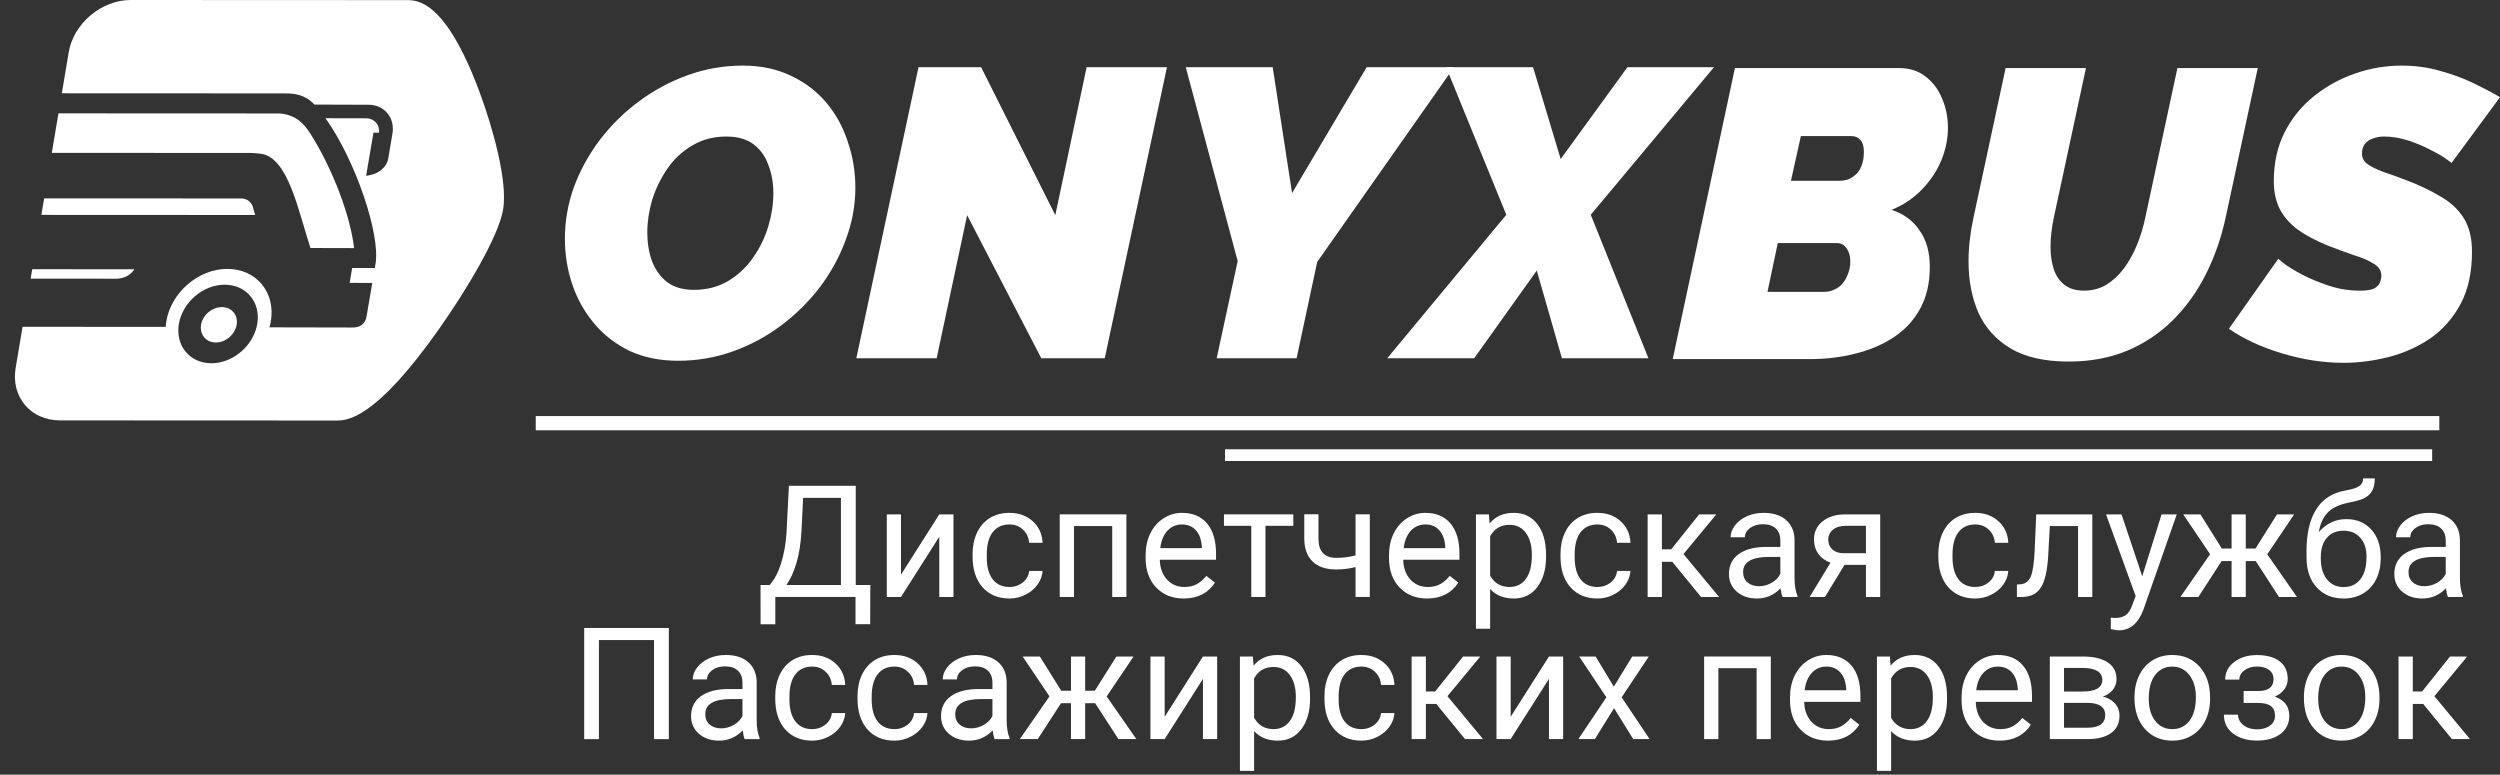 <svg width="213" height="66" viewBox="0 0 213 66" fill="none" xmlns="http://www.w3.org/2000/svg">
<rect x="0" y="0" width="213" height="66" fill="#333333" stroke="none"/>
<g clip-path="url(#clip0_718_1427)">
<path d="M57.782 30.737C56.238 30.737 54.857 30.458 53.64 29.899C52.447 29.317 51.44 28.537 50.621 27.559C49.802 26.581 49.182 25.475 48.761 24.241C48.34 22.983 48.129 21.68 48.129 20.329C48.129 18.839 48.386 17.372 48.901 15.928C49.44 14.485 50.177 13.146 51.113 11.912C52.072 10.654 53.184 9.56 54.448 8.629C55.735 7.674 57.127 6.929 58.625 6.393C60.123 5.858 61.679 5.59 63.294 5.59C64.838 5.59 66.207 5.881 67.401 6.463C68.595 7.022 69.6 7.79 70.42 8.768C71.239 9.746 71.847 10.864 72.245 12.121C72.666 13.355 72.877 14.648 72.877 15.998C72.877 17.488 72.608 18.955 72.07 20.399C71.555 21.819 70.829 23.158 69.893 24.415C68.957 25.649 67.857 26.744 66.594 27.698C65.33 28.653 63.949 29.398 62.451 29.934C60.953 30.469 59.397 30.737 57.782 30.737ZM59.116 24.695C60.24 24.695 61.222 24.439 62.065 23.927C62.907 23.414 63.61 22.751 64.171 21.936C64.756 21.097 65.19 20.201 65.47 19.246C65.751 18.292 65.891 17.36 65.891 16.452C65.891 15.591 65.751 14.799 65.47 14.077C65.213 13.332 64.792 12.738 64.206 12.296C63.621 11.853 62.849 11.632 61.889 11.632C60.79 11.632 59.819 11.888 58.976 12.401C58.133 12.89 57.431 13.541 56.87 14.357C56.308 15.171 55.875 16.056 55.571 17.011C55.29 17.966 55.15 18.897 55.15 19.805C55.15 20.667 55.278 21.47 55.536 22.215C55.817 22.96 56.25 23.566 56.835 24.031C57.42 24.474 58.18 24.695 59.116 24.695Z" fill="white"/>
<path d="M78.258 5.727H83.593L89.912 18.335L92.58 5.727H99.425L94.124 30.525H88.718L82.4 18.335L79.802 30.525H72.957L78.258 5.727Z" fill="white"/>
<path d="M105.45 22.247L101.027 5.727H108.434L110.084 16.449L116.438 5.727H123.88L112.225 22.317L110.47 30.525H103.66L105.45 22.247Z" fill="white"/>
<path d="M128.336 18.3L123.211 5.727H130.618L132.97 13.55L138.656 5.727H146.029L135.533 18.3L140.447 30.525H133.075L130.934 23.05L125.598 30.525H118.191L128.336 18.3Z" fill="white"/>
<path d="M147.816 5.797H161.753C162.689 5.797 163.461 6.041 164.069 6.53C164.701 7.019 165.169 7.648 165.473 8.416C165.801 9.185 165.964 10.011 165.964 10.896C165.964 11.804 165.778 12.724 165.403 13.655C165.029 14.563 164.479 15.39 163.753 16.135C163.051 16.88 162.185 17.462 161.156 17.881C162.185 18.207 162.981 18.79 163.542 19.628C164.128 20.443 164.42 21.479 164.42 22.736C164.42 24.133 164.139 25.333 163.578 26.334C163.04 27.312 162.291 28.115 161.331 28.744C160.372 29.372 159.271 29.838 158.031 30.141C156.815 30.444 155.539 30.595 154.205 30.595H142.516L147.816 5.797ZM155.434 24.867C155.714 24.867 155.983 24.809 156.241 24.692C156.522 24.576 156.756 24.413 156.943 24.203C157.154 23.971 157.317 23.691 157.435 23.365C157.575 23.039 157.645 22.678 157.645 22.282C157.645 21.98 157.598 21.712 157.505 21.479C157.411 21.246 157.283 21.06 157.118 20.92C156.955 20.78 156.756 20.711 156.522 20.711H151.467L150.59 24.867H155.434ZM156.732 15.402C156.967 15.402 157.2 15.367 157.435 15.297C157.668 15.204 157.891 15.064 158.102 14.878C158.312 14.692 158.476 14.447 158.593 14.144C158.733 13.818 158.803 13.411 158.803 12.922C158.803 12.456 158.698 12.119 158.488 11.909C158.3 11.7 158.055 11.595 157.751 11.595H153.433L152.59 15.402H156.732Z" fill="white"/>
<path d="M176.249 30.805C174.213 30.805 172.563 30.432 171.3 29.687C170.059 28.942 169.146 27.929 168.561 26.648C167.999 25.344 167.719 23.889 167.719 22.282C167.719 21.677 167.754 21.072 167.824 20.466C167.894 19.837 168 19.197 168.14 18.545L170.878 5.797H177.723L174.985 18.545C174.891 18.988 174.821 19.418 174.775 19.837C174.728 20.233 174.705 20.629 174.705 21.025C174.705 21.747 174.798 22.387 174.985 22.946C175.173 23.505 175.477 23.947 175.898 24.273C176.319 24.599 176.869 24.762 177.548 24.762C178.25 24.762 178.882 24.599 179.443 24.273C180.005 23.924 180.508 23.458 180.953 22.876C181.398 22.271 181.772 21.596 182.076 20.85C182.38 20.105 182.615 19.337 182.778 18.545L185.516 5.797H192.362L189.624 18.545C189.249 20.268 188.688 21.875 187.939 23.365C187.189 24.855 186.253 26.159 185.13 27.277C184.007 28.395 182.696 29.268 181.199 29.896C179.724 30.502 178.074 30.805 176.249 30.805Z" fill="white"/>
<path d="M199.661 30.912C197.953 30.912 196.209 30.644 194.431 30.108C192.652 29.573 191.143 28.874 189.902 28.013L194.115 22.04C194.091 22.04 194.255 22.18 194.606 22.459C194.981 22.739 195.496 23.053 196.151 23.402C196.829 23.752 197.59 24.066 198.433 24.346C199.275 24.625 200.153 24.765 201.065 24.765C201.603 24.765 202.001 24.706 202.259 24.59C202.516 24.45 202.68 24.287 202.751 24.101C202.844 23.892 202.89 23.682 202.89 23.472C202.89 23.053 202.668 22.716 202.223 22.459C201.779 22.18 201.206 21.936 200.504 21.726C199.825 21.493 199.1 21.225 198.327 20.923C197.298 20.504 196.443 20.049 195.765 19.561C195.086 19.048 194.571 18.455 194.22 17.779C193.892 17.104 193.728 16.324 193.728 15.439C193.728 13.879 194.033 12.494 194.641 11.283C195.273 10.049 196.116 9.013 197.169 8.174C198.222 7.336 199.392 6.696 200.679 6.253C201.966 5.811 203.277 5.59 204.611 5.59C205.781 5.59 206.881 5.741 207.911 6.044C208.94 6.323 209.888 6.673 210.754 7.092C211.62 7.511 212.368 7.907 213.001 8.279L208.858 13.902C208.905 13.902 208.764 13.786 208.437 13.553C208.11 13.32 207.665 13.064 207.103 12.785C206.541 12.482 205.91 12.214 205.207 11.981C204.506 11.749 203.803 11.632 203.101 11.632C202.774 11.632 202.458 11.69 202.153 11.807C201.873 11.9 201.65 12.051 201.487 12.261C201.323 12.47 201.241 12.75 201.241 13.099C201.241 13.448 201.393 13.739 201.697 13.972C202.024 14.205 202.469 14.426 203.031 14.636C203.593 14.822 204.236 15.055 204.962 15.334C206.085 15.754 207.068 16.219 207.911 16.732C208.777 17.221 209.444 17.837 209.912 18.583C210.38 19.328 210.613 20.282 210.613 21.447C210.613 23.216 210.286 24.706 209.63 25.917C208.976 27.128 208.11 28.106 207.033 28.851C205.956 29.573 204.775 30.097 203.487 30.423C202.2 30.749 200.925 30.912 199.661 30.912Z" fill="white"/>
<path fill-rule="evenodd" clip-rule="evenodd" d="M26.45 21.13C27.991 21.132 29.371 21.136 30.169 21.139C29.856 18.371 28.313 14.334 26.46 11.414C25.906 10.542 25.23 9.783 23.83 9.666L4.98 9.657L4.414 13.023L21.387 13.031C21.72 13.031 22.352 13.119 22.352 13.119C24.571 13.572 25.405 17.919 26.45 21.13ZM18.902 26.165C18.066 26.164 17.269 26.84 17.129 27.673C17.1 27.845 17.102 28.01 17.13 28.165C17.235 28.754 17.725 29.181 18.387 29.183C19.051 29.183 19.686 28.76 19.994 28.171C20.075 28.016 20.135 27.85 20.164 27.676C20.304 26.844 19.738 26.166 18.902 26.165ZM21.789 28.116C21.27 29.719 19.678 30.95 18.01 30.949H18.007C17.116 30.948 16.338 30.598 15.816 29.965C15.393 29.453 15.183 28.804 15.196 28.102C15.199 27.935 15.211 27.766 15.24 27.594C15.555 25.753 17.3 24.255 19.145 24.256C20.039 24.257 20.819 24.606 21.343 25.24C21.866 25.873 22.07 26.715 21.918 27.61C21.889 27.782 21.843 27.951 21.789 28.116ZM40.842 7.797C37.939 0.013 35.553 0.011 34.655 0.011L11.139 5.3843e-07C8.638 -0.001 6.267 2 5.853 4.461L5.267 7.949L24.288 7.958C25.071 7.96 25.977 8.041 26.79 8.91L31.397 8.925C32.051 8.925 32.624 9.183 33.01 9.651C33.397 10.118 33.548 10.738 33.435 11.396L33.415 11.504L33.073 13.536C32.958 14.219 32.266 14.81 31.427 14.941L31.193 14.978L31.82 11.302L32.296 11.303C32.366 10.626 31.89 10.082 31.198 10.08L27.732 10.072C30.291 13.648 32.419 19.969 31.996 22.472C31.996 22.472 31.973 22.609 31.934 22.832L30.004 22.831L29.79 24.102L31.717 24.105C31.514 25.297 31.268 26.738 31.235 26.932C31.178 27.272 30.997 27.908 30.022 27.904C29.819 27.904 27.201 27.898 22.958 27.889C23.005 27.722 23.046 27.553 23.075 27.382C23.279 26.189 23.006 25.067 22.308 24.222C21.61 23.377 20.569 22.911 19.362 22.91C16.92 22.908 14.592 24.904 14.173 27.36C14.144 27.532 14.13 27.682 14.12 27.849C10.829 27.842 5.865 27.852 1.922 27.844L1.332 31.354C0.918 33.814 2.616 35.817 5.116 35.818L28.632 35.829C29.532 35.829 31.922 35.83 37.459 27.954C39.707 24.756 42.472 20.187 42.867 17.839C43.261 15.492 42.023 10.963 40.842 7.797ZM20.53 16.909L3.761 16.901L3.525 18.309L21.738 18.318L21.511 17.527C21.348 17.144 20.975 16.909 20.53 16.909ZM11.315 23.116L11.448 22.941L2.747 22.937L2.611 23.742L9.907 23.746C10.47 23.746 11.022 23.499 11.315 23.116Z" fill="white"/>
<path d="M74.138 53.183H72.89V50.861H66.058V53.19H64.803L64.797 49.84H65.575C65.984 49.38 66.309 48.764 66.549 47.993C66.793 47.216 66.945 46.367 67.007 45.443L67.215 41.391H72.91V49.84H74.152L74.138 53.183ZM67.007 49.84H71.648V42.418H68.425L68.288 45.202C68.231 46.291 68.085 47.219 67.85 47.986C67.619 48.754 67.338 49.371 67.007 49.84Z" fill="white"/>
<path d="M80.026 43.824H81.236V50.862H80.026V45.73L76.764 50.862H75.555V43.824H76.764V48.963L80.026 43.824Z" fill="white"/>
<path d="M86.014 50.011C86.446 50.011 86.823 49.881 87.145 49.621C87.468 49.361 87.647 49.035 87.681 48.645H88.826C88.803 49.048 88.664 49.432 88.407 49.797C88.15 50.161 87.805 50.451 87.374 50.668C86.947 50.885 86.494 50.993 86.014 50.993C85.051 50.993 84.284 50.675 83.713 50.037C83.147 49.395 82.863 48.519 82.863 47.409V47.208C82.863 46.523 82.99 45.913 83.242 45.38C83.496 44.847 83.857 44.432 84.328 44.138C84.803 43.843 85.363 43.695 86.008 43.695C86.801 43.695 87.459 43.932 87.982 44.404C88.51 44.877 88.791 45.491 88.826 46.245H87.681C87.647 45.79 87.472 45.417 87.159 45.126C86.849 44.831 86.465 44.684 86.008 44.684C85.393 44.684 84.916 44.905 84.576 45.347C84.24 45.785 84.073 46.421 84.073 47.253V47.481C84.073 48.292 84.24 48.916 84.576 49.354C84.912 49.792 85.391 50.011 86.014 50.011Z" fill="white"/>
<path d="M95.97 50.862H94.761V44.819H91.505V50.862H90.289V43.824H95.97V50.862Z" fill="white"/>
<path d="M100.848 50.993C99.889 50.993 99.109 50.681 98.507 50.057C97.906 49.428 97.606 48.589 97.606 47.539V47.318C97.606 46.62 97.738 45.998 98.004 45.452C98.274 44.901 98.649 44.471 99.129 44.164C99.612 43.851 100.135 43.695 100.698 43.695C101.617 43.695 102.332 43.997 102.842 44.599C103.352 45.202 103.607 46.065 103.607 47.188V47.689H98.815C98.832 48.383 99.035 48.944 99.423 49.374C99.815 49.799 100.312 50.011 100.913 50.011C101.34 50.011 101.702 49.924 101.998 49.751C102.295 49.578 102.554 49.348 102.776 49.062L103.515 49.634C102.923 50.54 102.033 50.993 100.848 50.993ZM100.698 44.684C100.21 44.684 99.8 44.862 99.468 45.217C99.137 45.569 98.932 46.063 98.854 46.7H102.397V46.609C102.362 45.998 102.197 45.525 101.9 45.191C101.604 44.853 101.203 44.684 100.698 44.684Z" fill="white"/>
<path d="M110.19 44.8H107.818V50.862H106.608V44.8H104.281V43.824H110.19V44.8Z" fill="white"/>
<path d="M116.707 50.861H115.492V48.311C114.96 48.45 114.415 48.519 113.857 48.519C112.973 48.519 112.297 48.294 111.831 47.843C111.369 47.392 111.134 46.75 111.125 45.917V43.816H112.334V45.956C112.356 47.006 112.864 47.53 113.857 47.53C114.415 47.53 114.96 47.461 115.492 47.322V43.823H116.707V50.861Z" fill="white"/>
<path d="M121.586 50.993C120.628 50.993 119.848 50.681 119.246 50.057C118.644 49.428 118.344 48.589 118.344 47.539V47.318C118.344 46.62 118.476 45.998 118.742 45.452C119.013 44.901 119.387 44.471 119.867 44.164C120.351 43.851 120.874 43.695 121.436 43.695C122.355 43.695 123.071 43.997 123.58 44.599C124.09 45.202 124.345 46.065 124.345 47.188V47.689H119.553C119.571 48.383 119.773 48.944 120.161 49.374C120.553 49.799 121.05 50.011 121.652 50.011C122.079 50.011 122.441 49.924 122.737 49.751C123.033 49.578 123.293 49.348 123.515 49.062L124.254 49.634C123.661 50.54 122.772 50.993 121.586 50.993ZM121.436 44.684C120.948 44.684 120.538 44.862 120.207 45.217C119.876 45.569 119.671 46.063 119.593 46.7H123.136V46.609C123.101 45.998 122.935 45.525 122.639 45.191C122.343 44.853 121.942 44.684 121.436 44.684Z" fill="white"/>
<path d="M131.725 47.422C131.725 48.493 131.479 49.356 130.986 50.011C130.494 50.666 129.827 50.993 128.986 50.993C128.127 50.993 127.452 50.722 126.959 50.18V53.569H125.75V43.825H126.855L126.914 44.606C127.406 43.999 128.091 43.695 128.966 43.695C129.816 43.695 130.487 44.014 130.98 44.651C131.477 45.289 131.725 46.176 131.725 47.312V47.422ZM130.516 47.286C130.516 46.492 130.346 45.866 130.006 45.406C129.666 44.946 129.199 44.717 128.607 44.717C127.875 44.717 127.326 45.04 126.959 45.686V49.048C127.321 49.69 127.875 50.011 128.62 50.011C129.199 50.011 129.659 49.783 129.999 49.328C130.344 48.868 130.516 48.188 130.516 47.286Z" fill="white"/>
<path d="M136.104 50.011C136.535 50.011 136.912 49.881 137.235 49.621C137.558 49.361 137.736 49.035 137.771 48.645H138.915C138.893 49.048 138.754 49.432 138.497 49.797C138.24 50.161 137.895 50.451 137.464 50.668C137.037 50.885 136.583 50.993 136.104 50.993C135.141 50.993 134.374 50.675 133.803 50.037C133.236 49.395 132.953 48.519 132.953 47.409V47.208C132.953 46.523 133.079 45.913 133.332 45.38C133.585 44.847 133.947 44.432 134.417 44.138C134.893 43.843 135.453 43.695 136.098 43.695C136.891 43.695 137.549 43.932 138.072 44.404C138.599 44.877 138.88 45.491 138.915 46.245H137.771C137.736 45.79 137.562 45.417 137.248 45.126C136.939 44.831 136.555 44.684 136.098 44.684C135.483 44.684 135.006 44.905 134.666 45.347C134.33 45.785 134.162 46.421 134.162 47.253V47.481C134.162 48.292 134.33 48.916 134.666 49.354C135.002 49.792 135.481 50.011 136.104 50.011Z" fill="white"/>
<path d="M142.477 47.864H141.595V50.862H140.379V43.824H141.595V46.803H142.386L144.765 43.824H146.23L143.432 47.206L146.465 50.862H144.929L142.477 47.864Z" fill="white"/>
<path d="M151.874 50.863C151.804 50.724 151.748 50.477 151.704 50.122C151.142 50.703 150.471 50.993 149.691 50.993C148.993 50.993 148.42 50.798 147.972 50.408C147.527 50.013 147.305 49.515 147.305 48.912C147.305 48.179 147.583 47.611 148.141 47.208C148.704 46.8 149.492 46.596 150.508 46.596H151.685V46.043C151.685 45.623 151.558 45.289 151.305 45.042C151.053 44.79 150.68 44.664 150.187 44.664C149.756 44.664 149.395 44.773 149.102 44.99C148.81 45.206 148.664 45.469 148.664 45.777H147.448C147.448 45.425 147.572 45.087 147.821 44.762C148.074 44.432 148.414 44.172 148.841 43.981C149.272 43.791 149.745 43.695 150.259 43.695C151.075 43.695 151.713 43.899 152.175 44.307C152.637 44.71 152.877 45.267 152.894 45.978V49.218C152.894 49.864 152.977 50.377 153.143 50.759V50.863H151.874ZM149.867 49.946C150.247 49.946 150.606 49.849 150.946 49.653C151.286 49.458 151.532 49.205 151.685 48.892V47.448H150.737C149.255 47.448 148.514 47.88 148.514 48.743C148.514 49.12 148.641 49.415 148.893 49.627C149.146 49.84 149.471 49.946 149.867 49.946Z" fill="white"/>
<path d="M160.194 43.824V50.862H158.978V48.124H157.154L155.487 50.862H154.18L155.958 47.941C155.505 47.777 155.156 47.523 154.912 47.181C154.672 46.834 154.552 46.43 154.552 45.971C154.552 45.329 154.794 44.813 155.278 44.423C155.761 44.028 156.409 43.828 157.219 43.824H160.194ZM155.768 45.984C155.768 46.326 155.886 46.604 156.121 46.816C156.357 47.024 156.668 47.131 157.056 47.135H158.978V44.8H157.239C156.79 44.8 156.433 44.91 156.167 45.132C155.901 45.348 155.768 45.632 155.768 45.984Z" fill="white"/>
<path d="M168.296 50.011C168.727 50.011 169.104 49.881 169.426 49.621C169.749 49.361 169.928 49.035 169.963 48.645H171.107C171.085 49.048 170.945 49.432 170.689 49.797C170.431 50.161 170.087 50.451 169.655 50.668C169.229 50.885 168.775 50.993 168.296 50.993C167.332 50.993 166.566 50.675 165.995 50.037C165.428 49.395 165.145 48.519 165.145 47.409V47.208C165.145 46.523 165.271 45.913 165.524 45.38C165.777 44.847 166.138 44.432 166.609 44.138C167.084 43.843 167.644 43.695 168.289 43.695C169.083 43.695 169.74 43.932 170.263 44.404C170.791 44.877 171.072 45.491 171.107 46.245H169.963C169.928 45.79 169.754 45.417 169.44 45.126C169.13 44.831 168.747 44.684 168.289 44.684C167.675 44.684 167.197 44.905 166.858 45.347C166.522 45.785 166.354 46.421 166.354 47.253V47.481C166.354 48.292 166.522 48.916 166.858 49.354C167.193 49.792 167.673 50.011 168.296 50.011Z" fill="white"/>
<path d="M178.266 43.824V50.862H177.05V44.819H174.645L174.501 47.454C174.422 48.663 174.218 49.529 173.886 50.049C173.559 50.569 173.039 50.84 172.324 50.862H171.84V49.802L172.187 49.776C172.579 49.732 172.86 49.507 173.03 49.099C173.2 48.692 173.309 47.937 173.356 46.836L173.487 43.824H178.266Z" fill="white"/>
<path d="M182.519 49.099L184.166 43.824H185.461L182.617 51.948C182.177 53.119 181.477 53.704 180.519 53.704L180.29 53.685L179.839 53.6V52.625L180.166 52.651C180.575 52.651 180.894 52.568 181.12 52.404C181.351 52.239 181.54 51.937 181.689 51.499L181.957 50.784L179.434 43.824H180.754L182.519 49.099Z" fill="white"/>
<path d="M192.189 47.805H191.339V50.862H190.13V47.805H189.28L187.299 50.862H185.77L188.299 47.219L186.011 43.824H187.476L189.3 46.738H190.13V43.824H191.339V46.738H192.163L194 43.824H195.465L193.17 47.226L195.7 50.862H194.17L192.189 47.805Z" fill="white"/>
<path d="M199.902 44.229C200.791 44.229 201.502 44.526 202.033 45.12C202.569 45.709 202.837 46.488 202.837 47.455V47.565C202.837 48.229 202.708 48.823 202.452 49.348C202.194 49.868 201.824 50.273 201.34 50.564C200.861 50.85 200.308 50.993 199.68 50.993C198.73 50.993 197.965 50.679 197.385 50.05C196.805 49.417 196.516 48.569 196.516 47.507V46.921C196.516 45.443 196.79 44.268 197.34 43.396C197.893 42.524 198.708 41.993 199.784 41.802C200.395 41.694 200.806 41.562 201.02 41.406C201.233 41.249 201.34 41.035 201.34 40.762H202.334C202.334 41.304 202.209 41.727 201.961 42.03C201.717 42.334 201.325 42.548 200.785 42.674L199.882 42.876C199.164 43.045 198.623 43.331 198.261 43.734C197.904 44.133 197.671 44.667 197.562 45.334C198.203 44.597 198.982 44.229 199.902 44.229ZM199.667 45.217C199.074 45.217 198.603 45.417 198.254 45.816C197.906 46.21 197.732 46.759 197.732 47.461V47.565C197.732 48.32 197.906 48.918 198.254 49.361C198.608 49.799 199.083 50.017 199.68 50.017C200.281 50.017 200.756 49.796 201.105 49.354C201.454 48.912 201.628 48.266 201.628 47.416C201.628 46.752 201.451 46.221 201.098 45.822C200.749 45.419 200.272 45.217 199.667 45.217Z" fill="white"/>
<path d="M208.566 50.863C208.496 50.724 208.439 50.477 208.396 50.122C207.834 50.703 207.162 50.993 206.382 50.993C205.685 50.993 205.112 50.798 204.663 50.408C204.218 50.013 203.996 49.515 203.996 48.912C203.996 48.179 204.275 47.611 204.833 47.208C205.395 46.8 206.184 46.596 207.2 46.596H208.376V46.043C208.376 45.623 208.25 45.289 207.997 45.042C207.744 44.79 207.372 44.664 206.879 44.664C206.447 44.664 206.086 44.773 205.794 44.99C205.502 45.206 205.356 45.469 205.356 45.777H204.14C204.14 45.425 204.264 45.087 204.513 44.762C204.765 44.432 205.106 44.172 205.533 43.981C205.964 43.791 206.437 43.695 206.951 43.695C207.766 43.695 208.405 43.899 208.866 44.307C209.328 44.71 209.568 45.267 209.586 45.978V49.218C209.586 49.864 209.669 50.377 209.834 50.759V50.863H208.566ZM206.559 49.946C206.938 49.946 207.298 49.849 207.638 49.653C207.977 49.458 208.224 49.205 208.376 48.892V47.448H207.428C205.947 47.448 205.205 47.88 205.205 48.743C205.205 49.12 205.332 49.415 205.584 49.627C205.838 49.84 206.162 49.946 206.559 49.946Z" fill="white"/>
<path d="M56.984 62.974H55.722V54.532H51.029V62.974H49.773V53.504H56.984V62.974Z" fill="white"/>
<path d="M63.449 62.973C63.379 62.834 63.322 62.587 63.279 62.231C62.717 62.812 62.045 63.103 61.265 63.103C60.568 63.103 59.995 62.908 59.546 62.517C59.101 62.123 58.879 61.624 58.879 61.021C58.879 60.288 59.158 59.72 59.716 59.317C60.278 58.91 61.067 58.706 62.082 58.706H63.259V58.153C63.259 57.732 63.133 57.398 62.88 57.151C62.627 56.9 62.255 56.774 61.762 56.774C61.33 56.774 60.969 56.882 60.677 57.099C60.385 57.316 60.239 57.578 60.239 57.886H59.023C59.023 57.535 59.147 57.197 59.395 56.871C59.648 56.542 59.988 56.282 60.415 56.091C60.847 55.9 61.319 55.805 61.834 55.805C62.649 55.805 63.287 56.008 63.749 56.416C64.211 56.819 64.451 57.377 64.469 58.088V61.327C64.469 61.973 64.551 62.487 64.717 62.868V62.973H63.449ZM61.442 62.055C61.821 62.055 62.18 61.958 62.52 61.763C62.86 61.568 63.107 61.314 63.259 61.002V59.558H62.311C60.829 59.558 60.088 59.989 60.088 60.852C60.088 61.229 60.215 61.524 60.468 61.737C60.72 61.949 61.045 62.055 61.442 62.055Z" fill="white"/>
<path d="M69.202 62.121C69.633 62.121 70.01 61.99 70.333 61.73C70.655 61.47 70.834 61.145 70.869 60.755H72.013C71.991 61.158 71.852 61.542 71.595 61.906C71.337 62.27 70.993 62.561 70.561 62.778C70.134 62.994 69.681 63.103 69.202 63.103C68.239 63.103 67.472 62.784 66.901 62.147C66.334 61.505 66.051 60.629 66.051 59.519V59.317C66.051 58.632 66.177 58.023 66.43 57.489C66.683 56.956 67.045 56.542 67.515 56.247C67.99 55.952 68.55 55.805 69.195 55.805C69.989 55.805 70.647 56.041 71.169 56.514C71.697 56.986 71.978 57.6 72.013 58.354H70.869C70.834 57.899 70.659 57.526 70.346 57.236C70.036 56.941 69.653 56.793 69.195 56.793C68.581 56.793 68.103 57.014 67.764 57.457C67.428 57.895 67.261 58.53 67.261 59.363V59.59C67.261 60.401 67.428 61.026 67.764 61.464C68.099 61.901 68.579 62.121 69.202 62.121Z" fill="white"/>
<path d="M76.21 62.121C76.641 62.121 77.018 61.99 77.341 61.73C77.663 61.47 77.842 61.145 77.877 60.755H79.021C78.999 61.158 78.859 61.542 78.602 61.906C78.345 62.27 78.001 62.561 77.569 62.778C77.142 62.994 76.689 63.103 76.21 63.103C75.246 63.103 74.479 62.784 73.908 62.147C73.342 61.505 73.059 60.629 73.059 59.519V59.317C73.059 58.632 73.185 58.023 73.438 57.489C73.69 56.956 74.052 56.542 74.523 56.247C74.998 55.952 75.558 55.805 76.203 55.805C76.996 55.805 77.654 56.041 78.177 56.514C78.704 56.986 78.986 57.6 79.021 58.354H77.877C77.842 57.899 77.667 57.526 77.353 57.236C77.044 56.941 76.661 56.793 76.203 56.793C75.588 56.793 75.111 57.014 74.771 57.457C74.436 57.895 74.268 58.53 74.268 59.363V59.59C74.268 60.401 74.436 61.026 74.771 61.464C75.107 61.901 75.586 62.121 76.21 62.121Z" fill="white"/>
<path d="M84.746 62.973C84.676 62.834 84.619 62.587 84.576 62.231C84.013 62.812 83.342 63.103 82.562 63.103C81.865 63.103 81.291 62.908 80.843 62.517C80.398 62.123 80.176 61.624 80.176 61.021C80.176 60.288 80.454 59.72 81.013 59.317C81.575 58.91 82.364 58.706 83.379 58.706H84.556V58.153C84.556 57.732 84.43 57.398 84.177 57.151C83.924 56.9 83.552 56.774 83.059 56.774C82.627 56.774 82.266 56.882 81.974 57.099C81.681 57.316 81.535 57.578 81.535 57.886H80.319C80.319 57.535 80.444 57.197 80.692 56.871C80.945 56.542 81.285 56.282 81.712 56.091C82.143 55.9 82.616 55.805 83.131 55.805C83.946 55.805 84.584 56.008 85.046 56.416C85.508 56.819 85.748 57.377 85.766 58.088V61.327C85.766 61.973 85.848 62.487 86.014 62.868V62.973H84.746ZM82.739 62.055C83.118 62.055 83.477 61.958 83.817 61.763C84.157 61.568 84.403 61.314 84.556 61.002V59.558H83.608C82.126 59.558 81.385 59.989 81.385 60.852C81.385 61.229 81.512 61.524 81.764 61.737C82.017 61.949 82.342 62.055 82.739 62.055Z" fill="white"/>
<path d="M93.306 59.914H92.456V62.971H91.247V59.914H90.397L88.416 62.971H86.887L89.416 59.329L87.128 55.934H88.593L90.416 58.848H91.247V55.934H92.456V58.848H93.28L95.117 55.934H96.581L94.287 59.335L96.817 62.971H95.287L93.306 59.914Z" fill="white"/>
<path d="M102.491 55.934H103.701V62.971H102.491V57.839L99.229 62.971H98.019V55.934H99.229V61.072L102.491 55.934Z" fill="white"/>
<path d="M111.616 59.532C111.616 60.603 111.37 61.465 110.877 62.121C110.384 62.775 109.717 63.103 108.876 63.103C108.018 63.103 107.342 62.831 106.85 62.29V65.679H105.641V55.935H106.745L106.804 56.715C107.297 56.108 107.981 55.805 108.857 55.805C109.707 55.805 110.378 56.123 110.871 56.761C111.367 57.398 111.616 58.285 111.616 59.421V59.532ZM110.406 59.395C110.406 58.602 110.237 57.975 109.896 57.515C109.556 57.056 109.09 56.826 108.497 56.826C107.765 56.826 107.216 57.149 106.85 57.795V61.158C107.212 61.8 107.765 62.121 108.511 62.121C109.09 62.121 109.55 61.893 109.89 61.438C110.234 60.978 110.406 60.297 110.406 59.395Z" fill="white"/>
<path d="M115.995 62.121C116.426 62.121 116.803 61.99 117.126 61.73C117.448 61.47 117.627 61.145 117.662 60.755H118.806C118.784 61.158 118.645 61.542 118.387 61.906C118.13 62.27 117.786 62.561 117.354 62.778C116.927 62.994 116.474 63.103 115.995 63.103C115.032 63.103 114.264 62.784 113.693 62.147C113.127 61.505 112.844 60.629 112.844 59.519V59.317C112.844 58.632 112.97 58.023 113.223 57.489C113.475 56.956 113.838 56.542 114.308 56.247C114.783 55.952 115.343 55.805 115.988 55.805C116.781 55.805 117.44 56.041 117.962 56.514C118.489 56.986 118.771 57.6 118.806 58.354H117.662C117.627 57.899 117.452 57.526 117.138 57.236C116.829 56.941 116.446 56.793 115.988 56.793C115.374 56.793 114.896 57.014 114.556 57.457C114.221 57.895 114.053 58.53 114.053 59.363V59.59C114.053 60.401 114.221 61.026 114.556 61.464C114.892 61.901 115.371 62.121 115.995 62.121Z" fill="white"/>
<path d="M122.368 59.973H121.485V62.971H120.27V55.934H121.485V58.913H122.277L124.656 55.934H126.12L123.323 59.316L126.356 62.971H124.819L122.368 59.973Z" fill="white"/>
<path d="M131.971 55.934H133.181V62.971H131.971V57.839L128.709 62.971H127.5V55.934H128.709V61.072L131.971 55.934Z" fill="white"/>
<path d="M137.497 58.503L139.066 55.934H140.478L138.163 59.413L140.549 62.971H139.15L137.516 60.337L135.882 62.971H134.477L136.863 59.413L134.548 55.934H135.947L137.497 58.503Z" fill="white"/>
<path d="M150.872 62.971H149.663V56.929H146.407V62.971H145.191V55.934H150.872V62.971Z" fill="white"/>
<path d="M155.75 63.103C154.791 63.103 154.011 62.79 153.41 62.166C152.808 61.538 152.508 60.698 152.508 59.649V59.428C152.508 58.73 152.64 58.107 152.906 57.561C153.177 57.01 153.552 56.581 154.031 56.273C154.514 55.961 155.038 55.805 155.6 55.805C156.52 55.805 157.234 56.106 157.744 56.709C158.254 57.312 158.509 58.175 158.509 59.298V59.798H153.717C153.735 60.492 153.937 61.054 154.325 61.483C154.717 61.908 155.214 62.121 155.815 62.121C156.243 62.121 156.604 62.034 156.9 61.86C157.197 61.687 157.456 61.457 157.679 61.171L158.418 61.743C157.825 62.649 156.936 63.103 155.75 63.103ZM155.6 56.793C155.112 56.793 154.702 56.971 154.371 57.327C154.04 57.678 153.834 58.172 153.756 58.81H157.3V58.719C157.264 58.107 157.099 57.635 156.803 57.301C156.506 56.962 156.105 56.793 155.6 56.793Z" fill="white"/>
<path d="M165.889 59.532C165.889 60.603 165.643 61.465 165.15 62.121C164.658 62.775 163.991 63.103 163.15 63.103C162.291 63.103 161.616 62.831 161.123 62.29V65.679H159.914V55.935H161.019L161.078 56.715C161.57 56.108 162.254 55.805 163.13 55.805C163.98 55.805 164.651 56.123 165.144 56.761C165.641 57.398 165.889 58.285 165.889 59.421V59.532ZM164.68 59.395C164.68 58.602 164.509 57.975 164.17 57.515C163.83 57.056 163.363 56.826 162.771 56.826C162.039 56.826 161.489 57.149 161.123 57.795V61.158C161.485 61.8 162.039 62.121 162.783 62.121C163.363 62.121 163.823 61.893 164.163 61.438C164.508 60.978 164.68 60.297 164.68 59.395Z" fill="white"/>
<path d="M170.367 63.103C169.409 63.103 168.629 62.79 168.028 62.166C167.426 61.538 167.125 60.698 167.125 59.649V59.428C167.125 58.73 167.258 58.107 167.524 57.561C167.794 57.01 168.169 56.581 168.648 56.273C169.132 55.961 169.655 55.805 170.217 55.805C171.137 55.805 171.852 56.106 172.362 56.709C172.872 57.312 173.126 58.175 173.126 59.298V59.798H168.334C168.352 60.492 168.555 61.054 168.942 61.483C169.335 61.908 169.831 62.121 170.433 62.121C170.86 62.121 171.222 62.034 171.518 61.86C171.815 61.687 172.074 61.457 172.296 61.171L173.035 61.743C172.442 62.649 171.553 63.103 170.367 63.103ZM170.217 56.793C169.729 56.793 169.319 56.971 168.988 57.327C168.657 57.678 168.452 58.172 168.374 58.81H171.917V58.719C171.882 58.107 171.717 57.635 171.42 57.301C171.124 56.962 170.723 56.793 170.217 56.793Z" fill="white"/>
<path d="M174.645 62.971V55.934H177.403C178.345 55.934 179.066 56.098 179.567 56.428C180.072 56.753 180.326 57.232 180.326 57.865C180.326 58.191 180.228 58.486 180.031 58.75C179.835 59.01 179.545 59.21 179.162 59.348C179.589 59.448 179.931 59.643 180.188 59.934C180.45 60.224 180.581 60.571 180.581 60.974C180.581 61.62 180.341 62.115 179.861 62.457C179.386 62.8 178.713 62.971 177.841 62.971H174.645ZM175.854 59.882V62.002H177.854C178.36 62.002 178.737 61.909 178.985 61.723C179.238 61.536 179.365 61.273 179.365 60.936C179.365 60.233 178.846 59.882 177.808 59.882H175.854ZM175.854 58.919H177.416C178.549 58.919 179.116 58.59 179.116 57.93C179.116 57.271 178.58 56.931 177.508 56.909H175.854V58.919Z" fill="white"/>
<path d="M181.859 59.389C181.859 58.699 181.994 58.079 182.265 57.528C182.539 56.978 182.918 56.553 183.402 56.254C183.89 55.954 184.446 55.805 185.069 55.805C186.032 55.805 186.81 56.136 187.403 56.8C188 57.463 188.299 58.346 188.299 59.447V59.532C188.299 60.217 188.166 60.833 187.9 61.379C187.638 61.921 187.262 62.344 186.769 62.647C186.281 62.951 185.719 63.103 185.082 63.103C184.123 63.103 183.346 62.771 182.748 62.107C182.156 61.444 181.859 60.566 181.859 59.473V59.389ZM183.075 59.532C183.075 60.312 183.256 60.939 183.618 61.412C183.984 61.884 184.472 62.121 185.082 62.121C185.697 62.121 186.185 61.882 186.547 61.405C186.909 60.924 187.089 60.252 187.089 59.389C187.089 58.617 186.904 57.992 186.534 57.515C186.167 57.034 185.679 56.793 185.069 56.793C184.472 56.793 183.991 57.03 183.624 57.502C183.258 57.975 183.075 58.651 183.075 59.532Z" fill="white"/>
<path d="M193.706 57.861C193.706 57.532 193.58 57.272 193.327 57.081C193.074 56.886 192.728 56.788 192.288 56.788C191.86 56.788 191.503 56.899 191.215 57.12C190.932 57.341 190.79 57.601 190.79 57.9H189.587C189.587 57.289 189.845 56.788 190.359 56.398C190.873 56.008 191.516 55.812 192.288 55.812C193.116 55.812 193.76 55.99 194.223 56.346C194.685 56.697 194.915 57.2 194.915 57.855C194.915 58.171 194.82 58.462 194.628 58.727C194.436 58.991 194.164 59.201 193.811 59.357C194.634 59.635 195.046 60.181 195.046 60.996C195.046 61.642 194.795 62.154 194.295 62.532C193.793 62.909 193.124 63.097 192.288 63.097C191.473 63.097 190.799 62.9 190.268 62.506C189.74 62.107 189.477 61.569 189.477 60.892H190.679C190.679 61.235 190.832 61.53 191.137 61.777C191.447 62.02 191.83 62.141 192.288 62.141C192.749 62.141 193.122 62.035 193.405 61.823C193.688 61.61 193.83 61.335 193.83 60.996C193.83 60.602 193.71 60.32 193.471 60.151C193.235 59.977 192.867 59.891 192.366 59.891H191.156V58.876H192.471C193.294 58.854 193.706 58.516 193.706 57.861Z" fill="white"/>
<path d="M196.293 59.389C196.293 58.699 196.428 58.079 196.698 57.528C196.973 56.978 197.352 56.553 197.836 56.254C198.324 55.954 198.879 55.805 199.503 55.805C200.466 55.805 201.244 56.136 201.836 56.8C202.433 57.463 202.732 58.346 202.732 59.447V59.532C202.732 60.217 202.599 60.833 202.334 61.379C202.072 61.921 201.695 62.344 201.202 62.647C200.714 62.951 200.152 63.103 199.516 63.103C198.557 63.103 197.779 62.771 197.182 62.107C196.589 61.444 196.293 60.566 196.293 59.473V59.389ZM197.509 59.532C197.509 60.312 197.69 60.939 198.051 61.412C198.417 61.884 198.906 62.121 199.516 62.121C200.13 62.121 200.619 61.882 200.98 61.405C201.342 60.924 201.523 60.252 201.523 59.389C201.523 58.617 201.337 57.992 200.967 57.515C200.601 57.034 200.113 56.793 199.503 56.793C198.906 56.793 198.424 57.03 198.058 57.502C197.692 57.975 197.509 58.651 197.509 59.532Z" fill="white"/>
<path d="M206.454 59.973H205.571V62.971H204.355V55.934H205.571V58.913H206.363L208.742 55.934H210.206L207.409 59.316L210.442 62.971H208.905L206.454 59.973Z" fill="white"/>
<path d="M104.371 38.777H207.22" stroke="white"/>
<path fill-rule="evenodd" clip-rule="evenodd" d="M207.829 36.66H45.645V35.449H207.829V36.66Z" fill="white"/>
</g>
<defs>
<clipPath id="clip0_718_1427">
<rect width="213" height="66" fill="white"/>
</clipPath>
</defs>
</svg>
